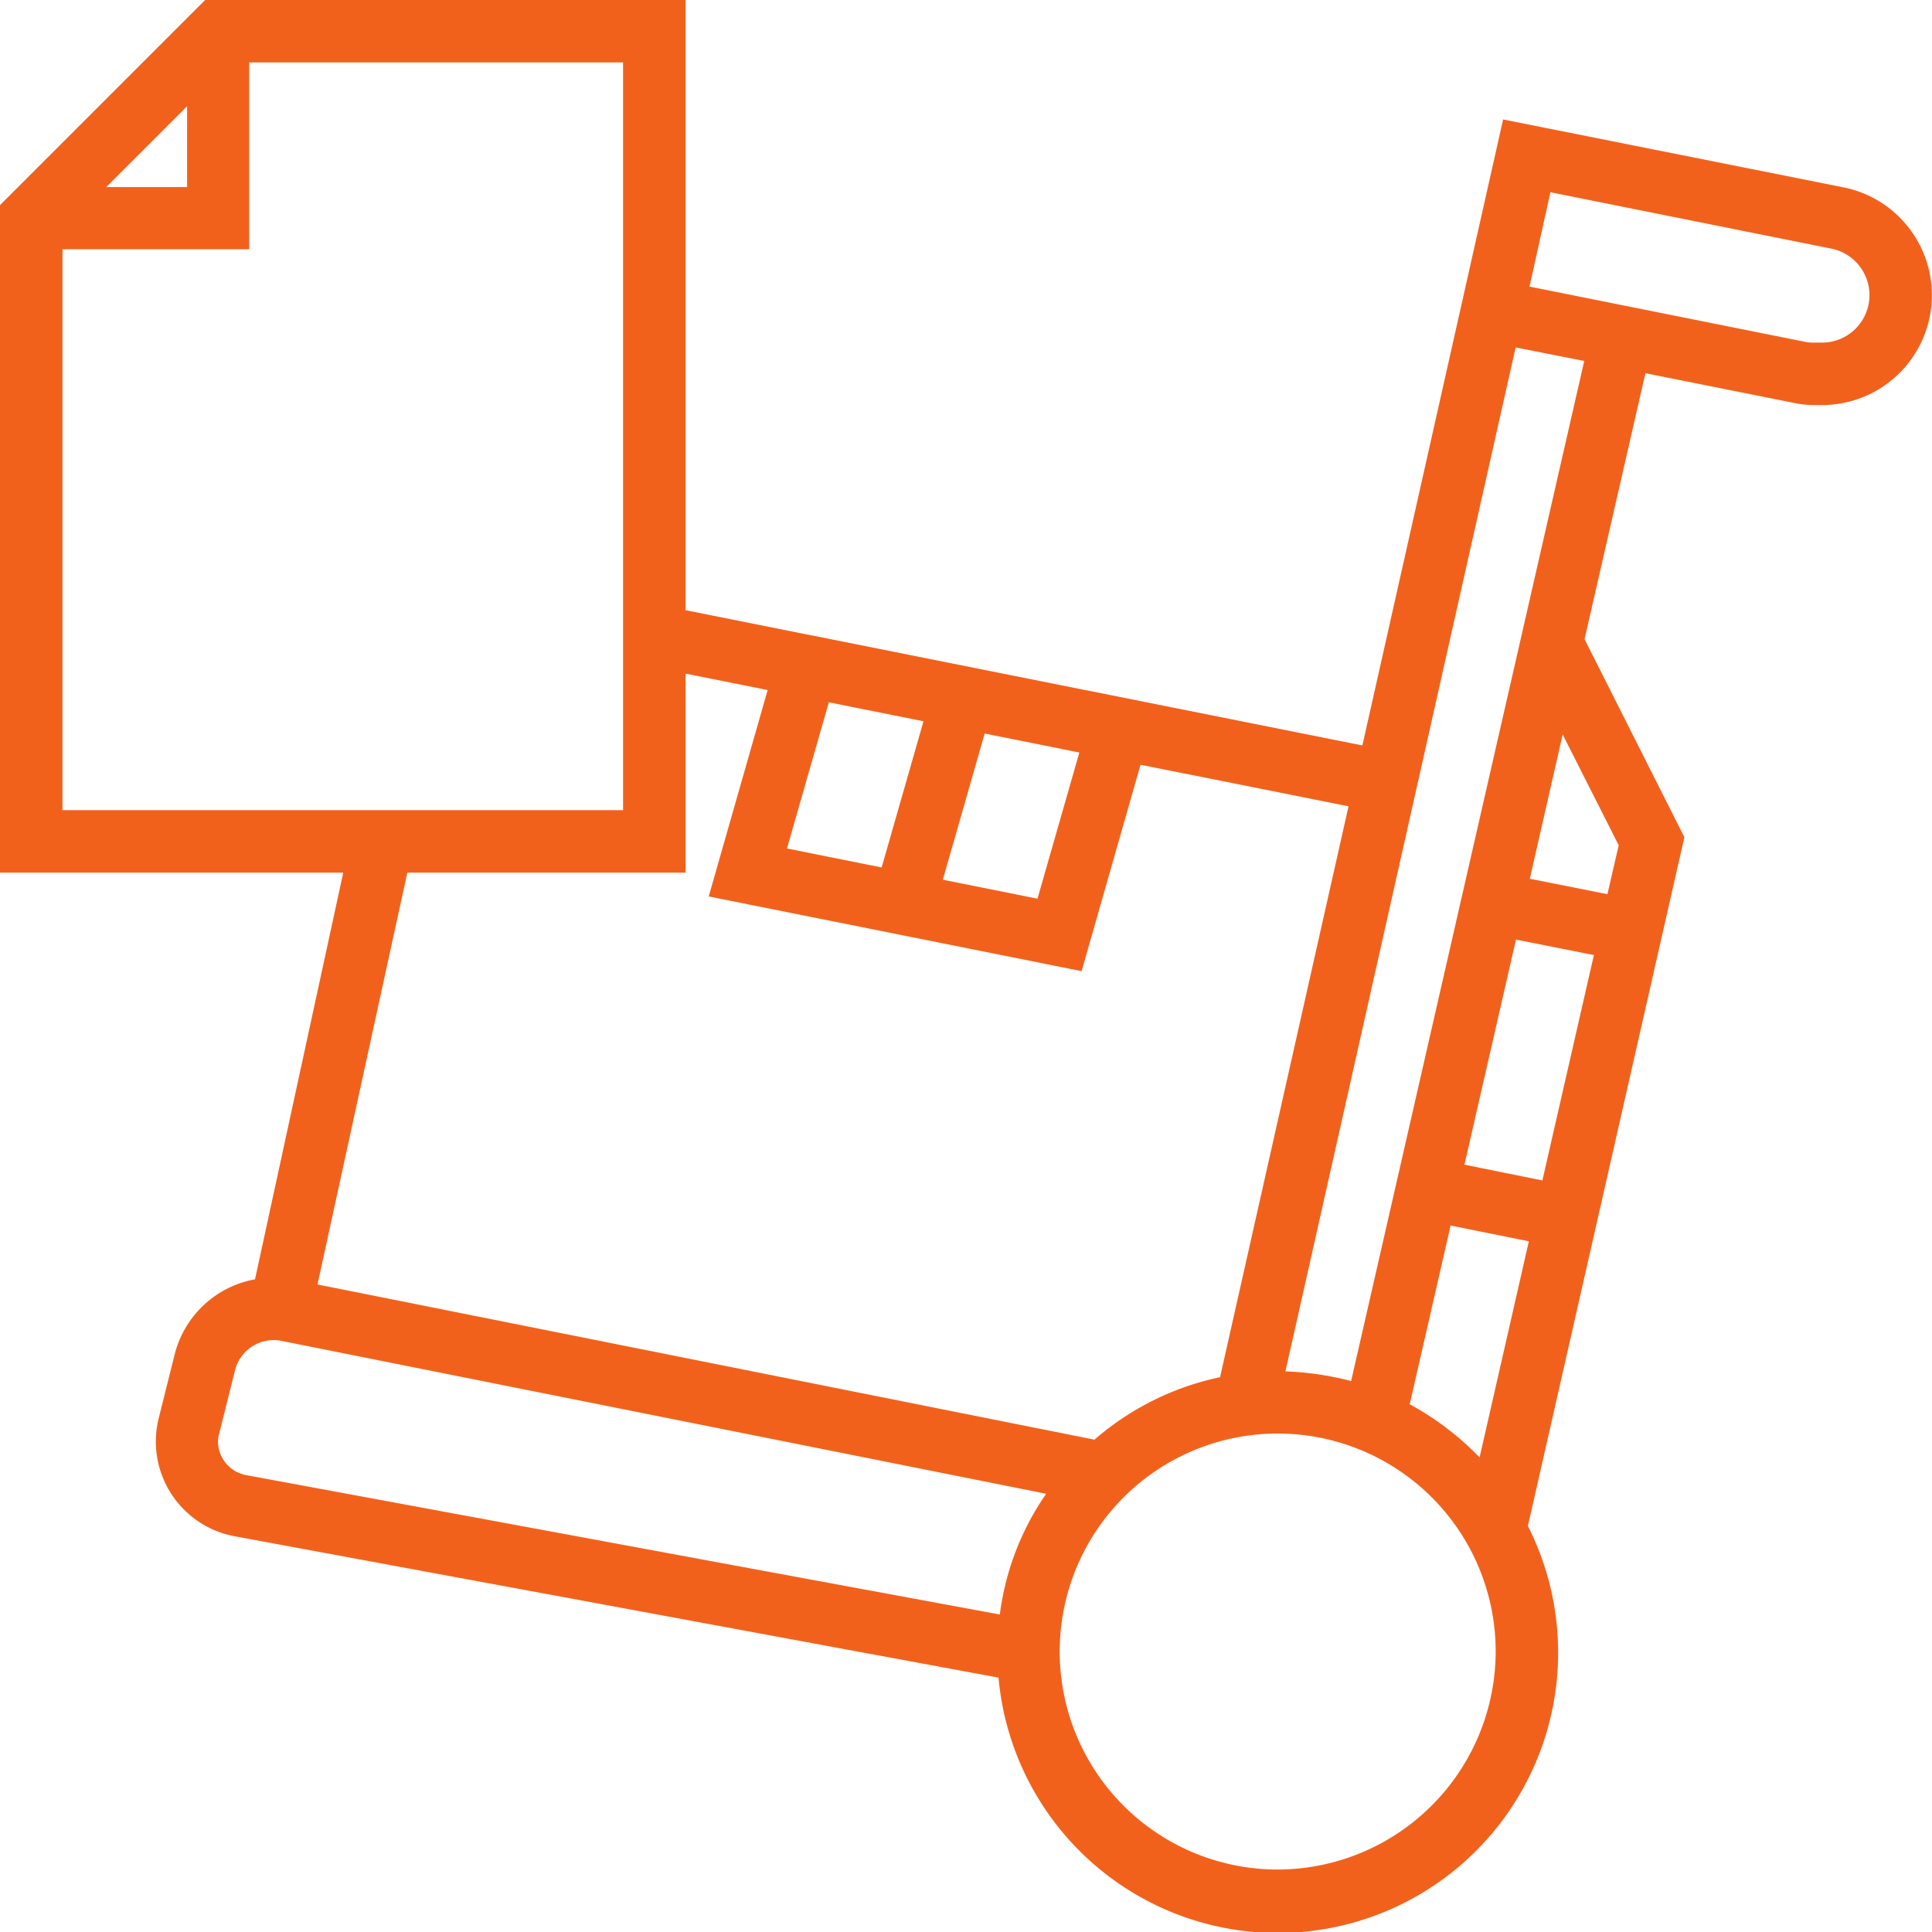 <svg xmlns="http://www.w3.org/2000/svg" width="60" height="60" viewBox="0 0 60 60">
<defs>
    <style>
      .cls-1 {
        fill: #f2611c;
        fill-rule: evenodd;
      }
    </style>
  </defs>
  <path class="cls-1" d="M1325.26,2444.82l-10.58-2.11-4.37,19.44-21.02-4.2V2439h-14.92l-6.37,6.37v20.73h10.66l-2.74,12.63a3.155,3.155,0,0,0-2.5,2.35l-0.49,1.96a2.991,2.991,0,0,0,2.36,3.67l23.72,4.39a8.707,8.707,0,1,0,16.44-4.71l4.86-21.39-3.1-6.15,1.89-8.26,4.6,0.92a3.051,3.051,0,0,0,.67.07h0.22A3.414,3.414,0,0,0,1325.26,2444.82Zm-31.52,15.99,2.94,0.59-1.3,4.54-2.94-.59Zm4.84,0.97,2.94,0.59-1.3,4.54-2.94-.59Zm-24.77-19.48v2.51h-2.51Zm-3.87,4.44h5.8v-5.8h11.61v23.22h-17.41v-17.42Zm19.35,19.36v-6.18l2.55,0.51-1.83,6.41,11.58,2.32,1.83-6.41,6.46,1.29-3.99,17.73a8.659,8.659,0,0,0-3.9,1.94l-24.13-4.82,2.79-12.79h8.64Zm-14.52,17.67a1.087,1.087,0,0,1,.04-0.26l0.49-1.96a1.239,1.239,0,0,1,1.43-.91l23.76,4.75a8.454,8.454,0,0,0-1.44,3.75l-23.41-4.33A1.069,1.069,0,0,1,1274.77,2483.77Zm32.91,13.29a6.77,6.77,0,1,1,6.77-6.77A6.784,6.784,0,0,1,1307.68,2497.06Zm4.1-14.45,1.27-5.55,2.43,0.49-1.53,6.71A9.023,9.023,0,0,0,1311.78,2482.61Zm3.3-14.43,2.42,0.48-1.6,7-2.42-.49Zm3.19-2.93-0.35,1.52-2.41-.48,1.02-4.48Zm-8.31,16.64a9.218,9.218,0,0,0-2.04-.3l7.15-31.8,2.13,0.42Zm14.63-32.25h-0.22a1.415,1.415,0,0,1-.29-0.02l-8.58-1.72,0.65-2.93,8.72,1.75A1.474,1.474,0,0,1,1324.59,2449.64Z" transform="translate(-1268 -2439)"/>
</svg>
